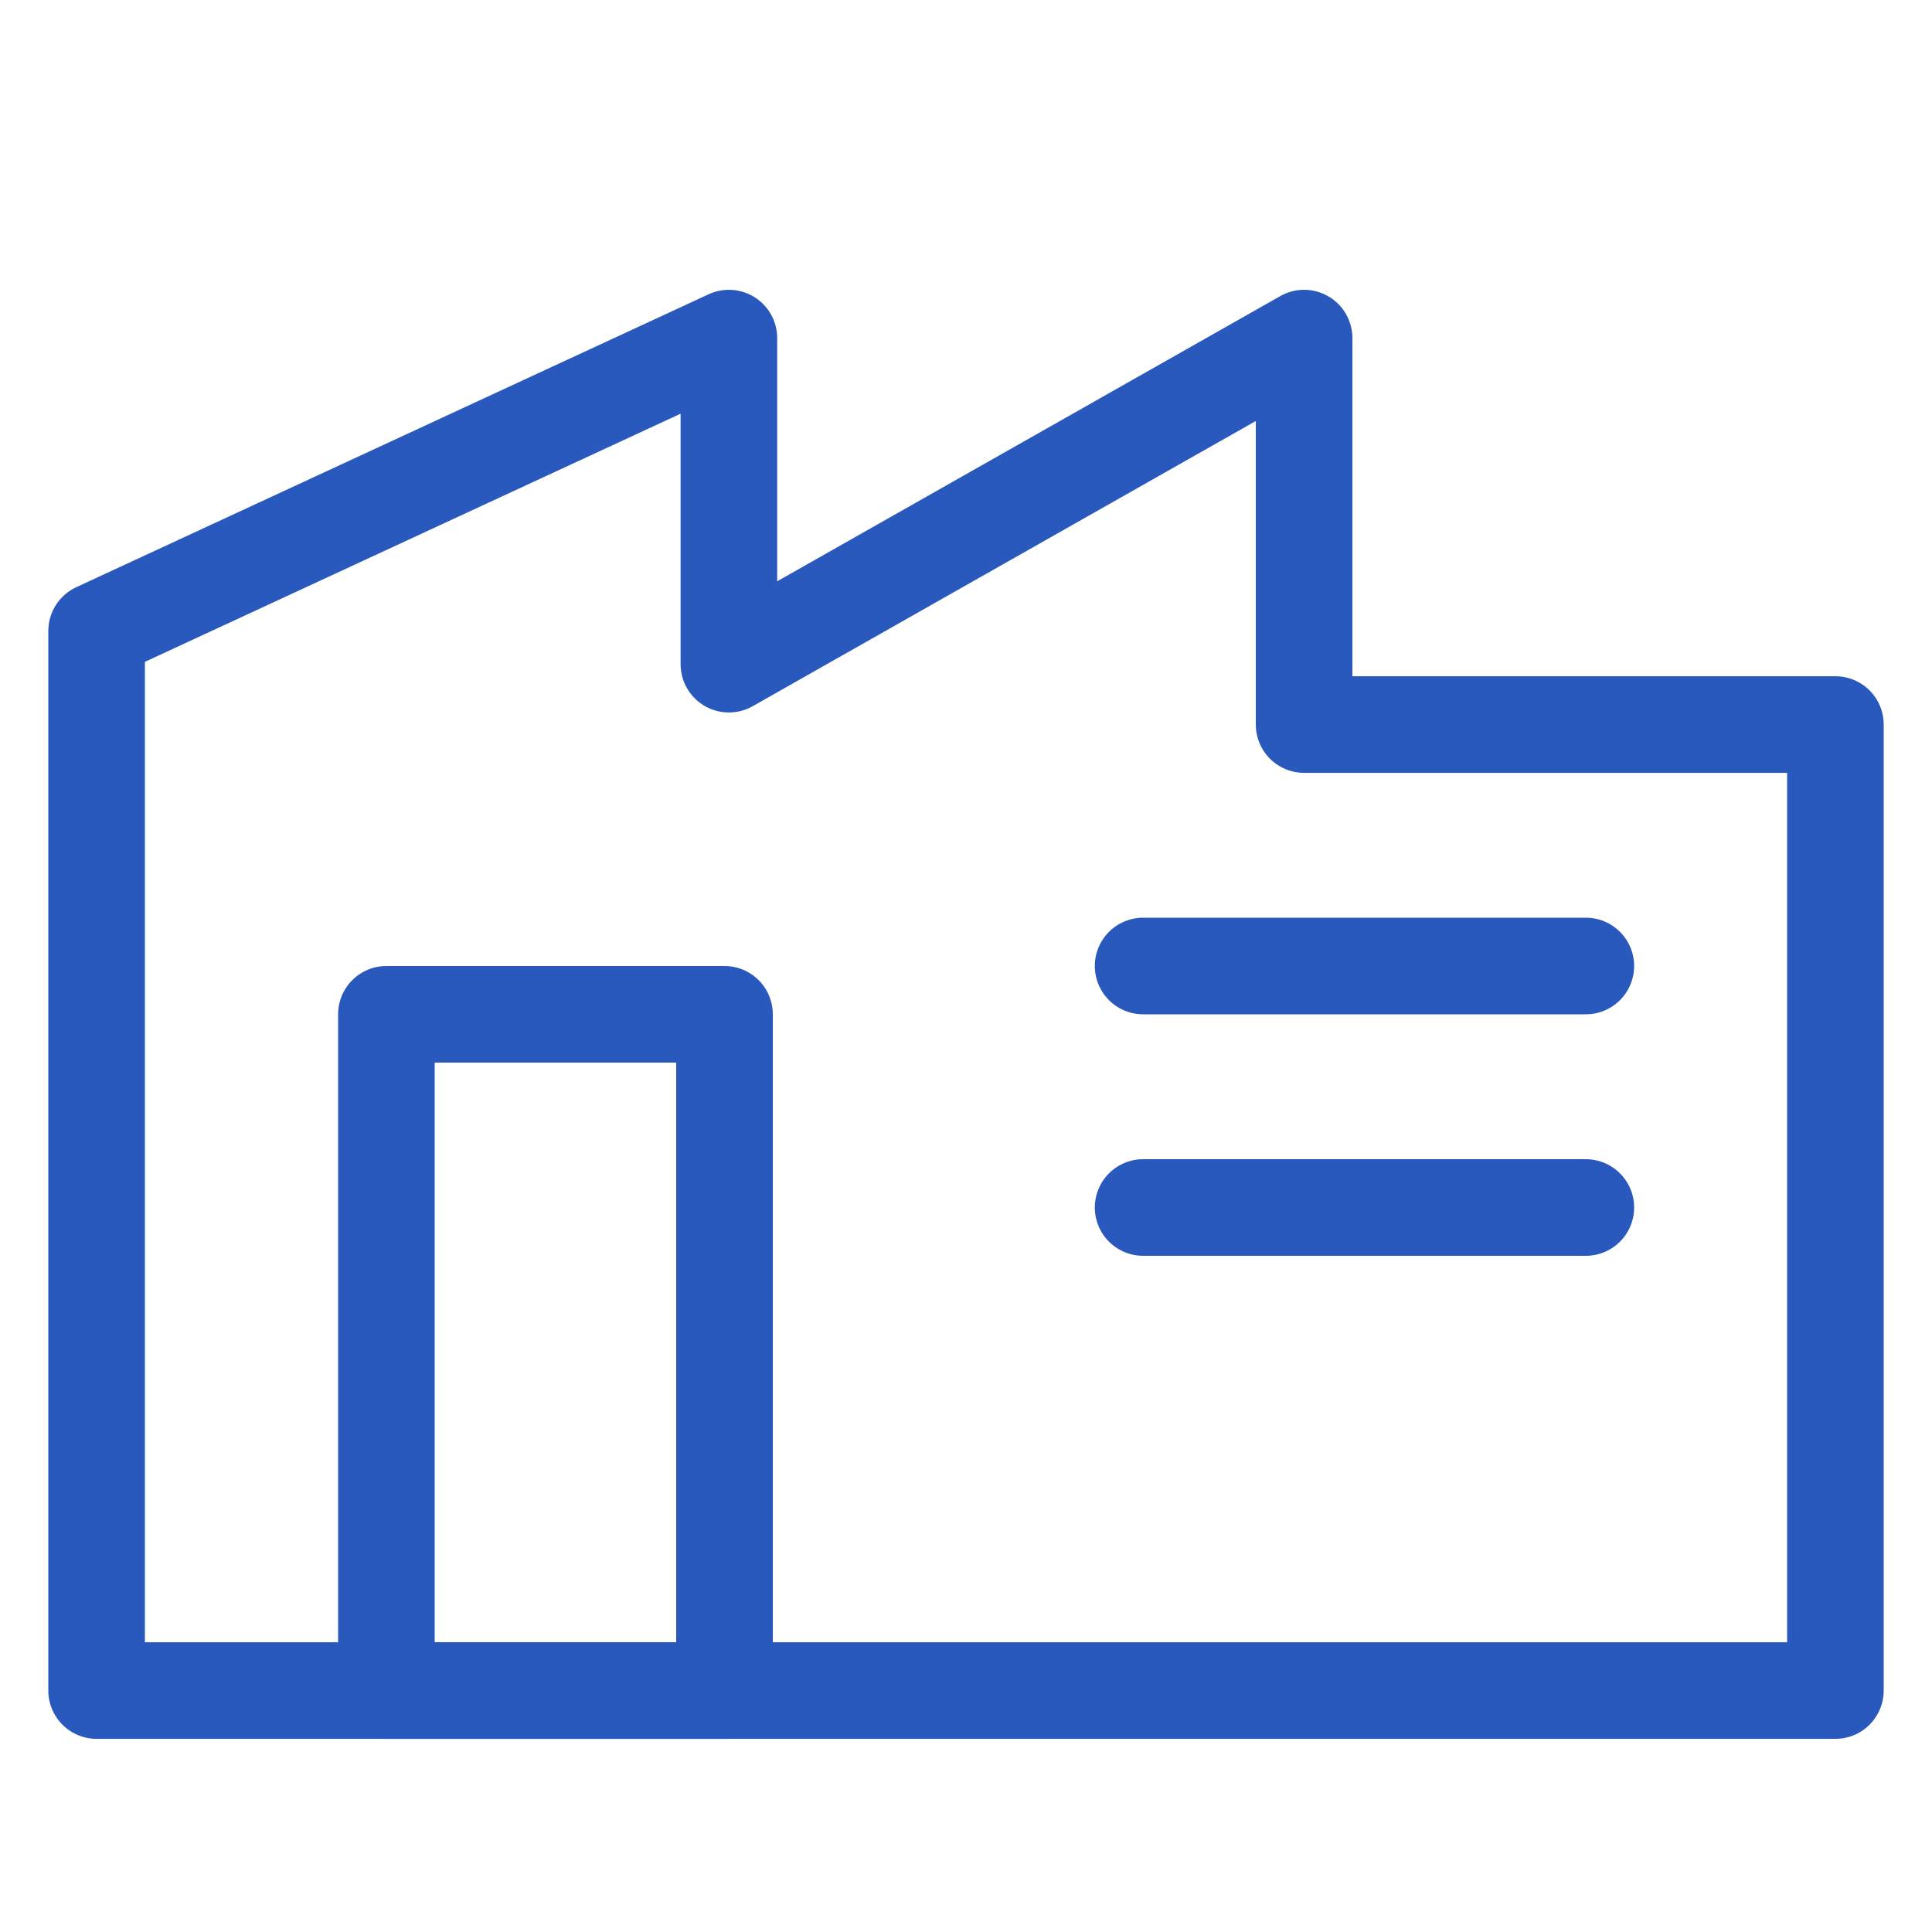 <?xml version="1.0" encoding="UTF-8"?>
<svg xmlns="http://www.w3.org/2000/svg" width="40" height="40" viewBox="0 0 40 40" fill="none">
  <path d="M27 15.001V7L15.091 13.751V7L2 13.064V35.001H38V15.001H27Z" stroke="#2A59BD" stroke-width="2" stroke-miterlimit="10" stroke-linecap="round" stroke-linejoin="round"></path>
  <path d="M15 21H8V35.001H15V21Z" stroke="#2A59BD" stroke-width="2" stroke-miterlimit="10" stroke-linecap="round" stroke-linejoin="round"></path>
  <path d="M23.667 20H32.833" stroke="#2A59BD" stroke-width="2" stroke-miterlimit="10" stroke-linecap="round" stroke-linejoin="round"></path>
  <path d="M23.667 25H32.833" stroke="#2A59BD" stroke-width="2" stroke-miterlimit="10" stroke-linecap="round" stroke-linejoin="round"></path>
</svg>

